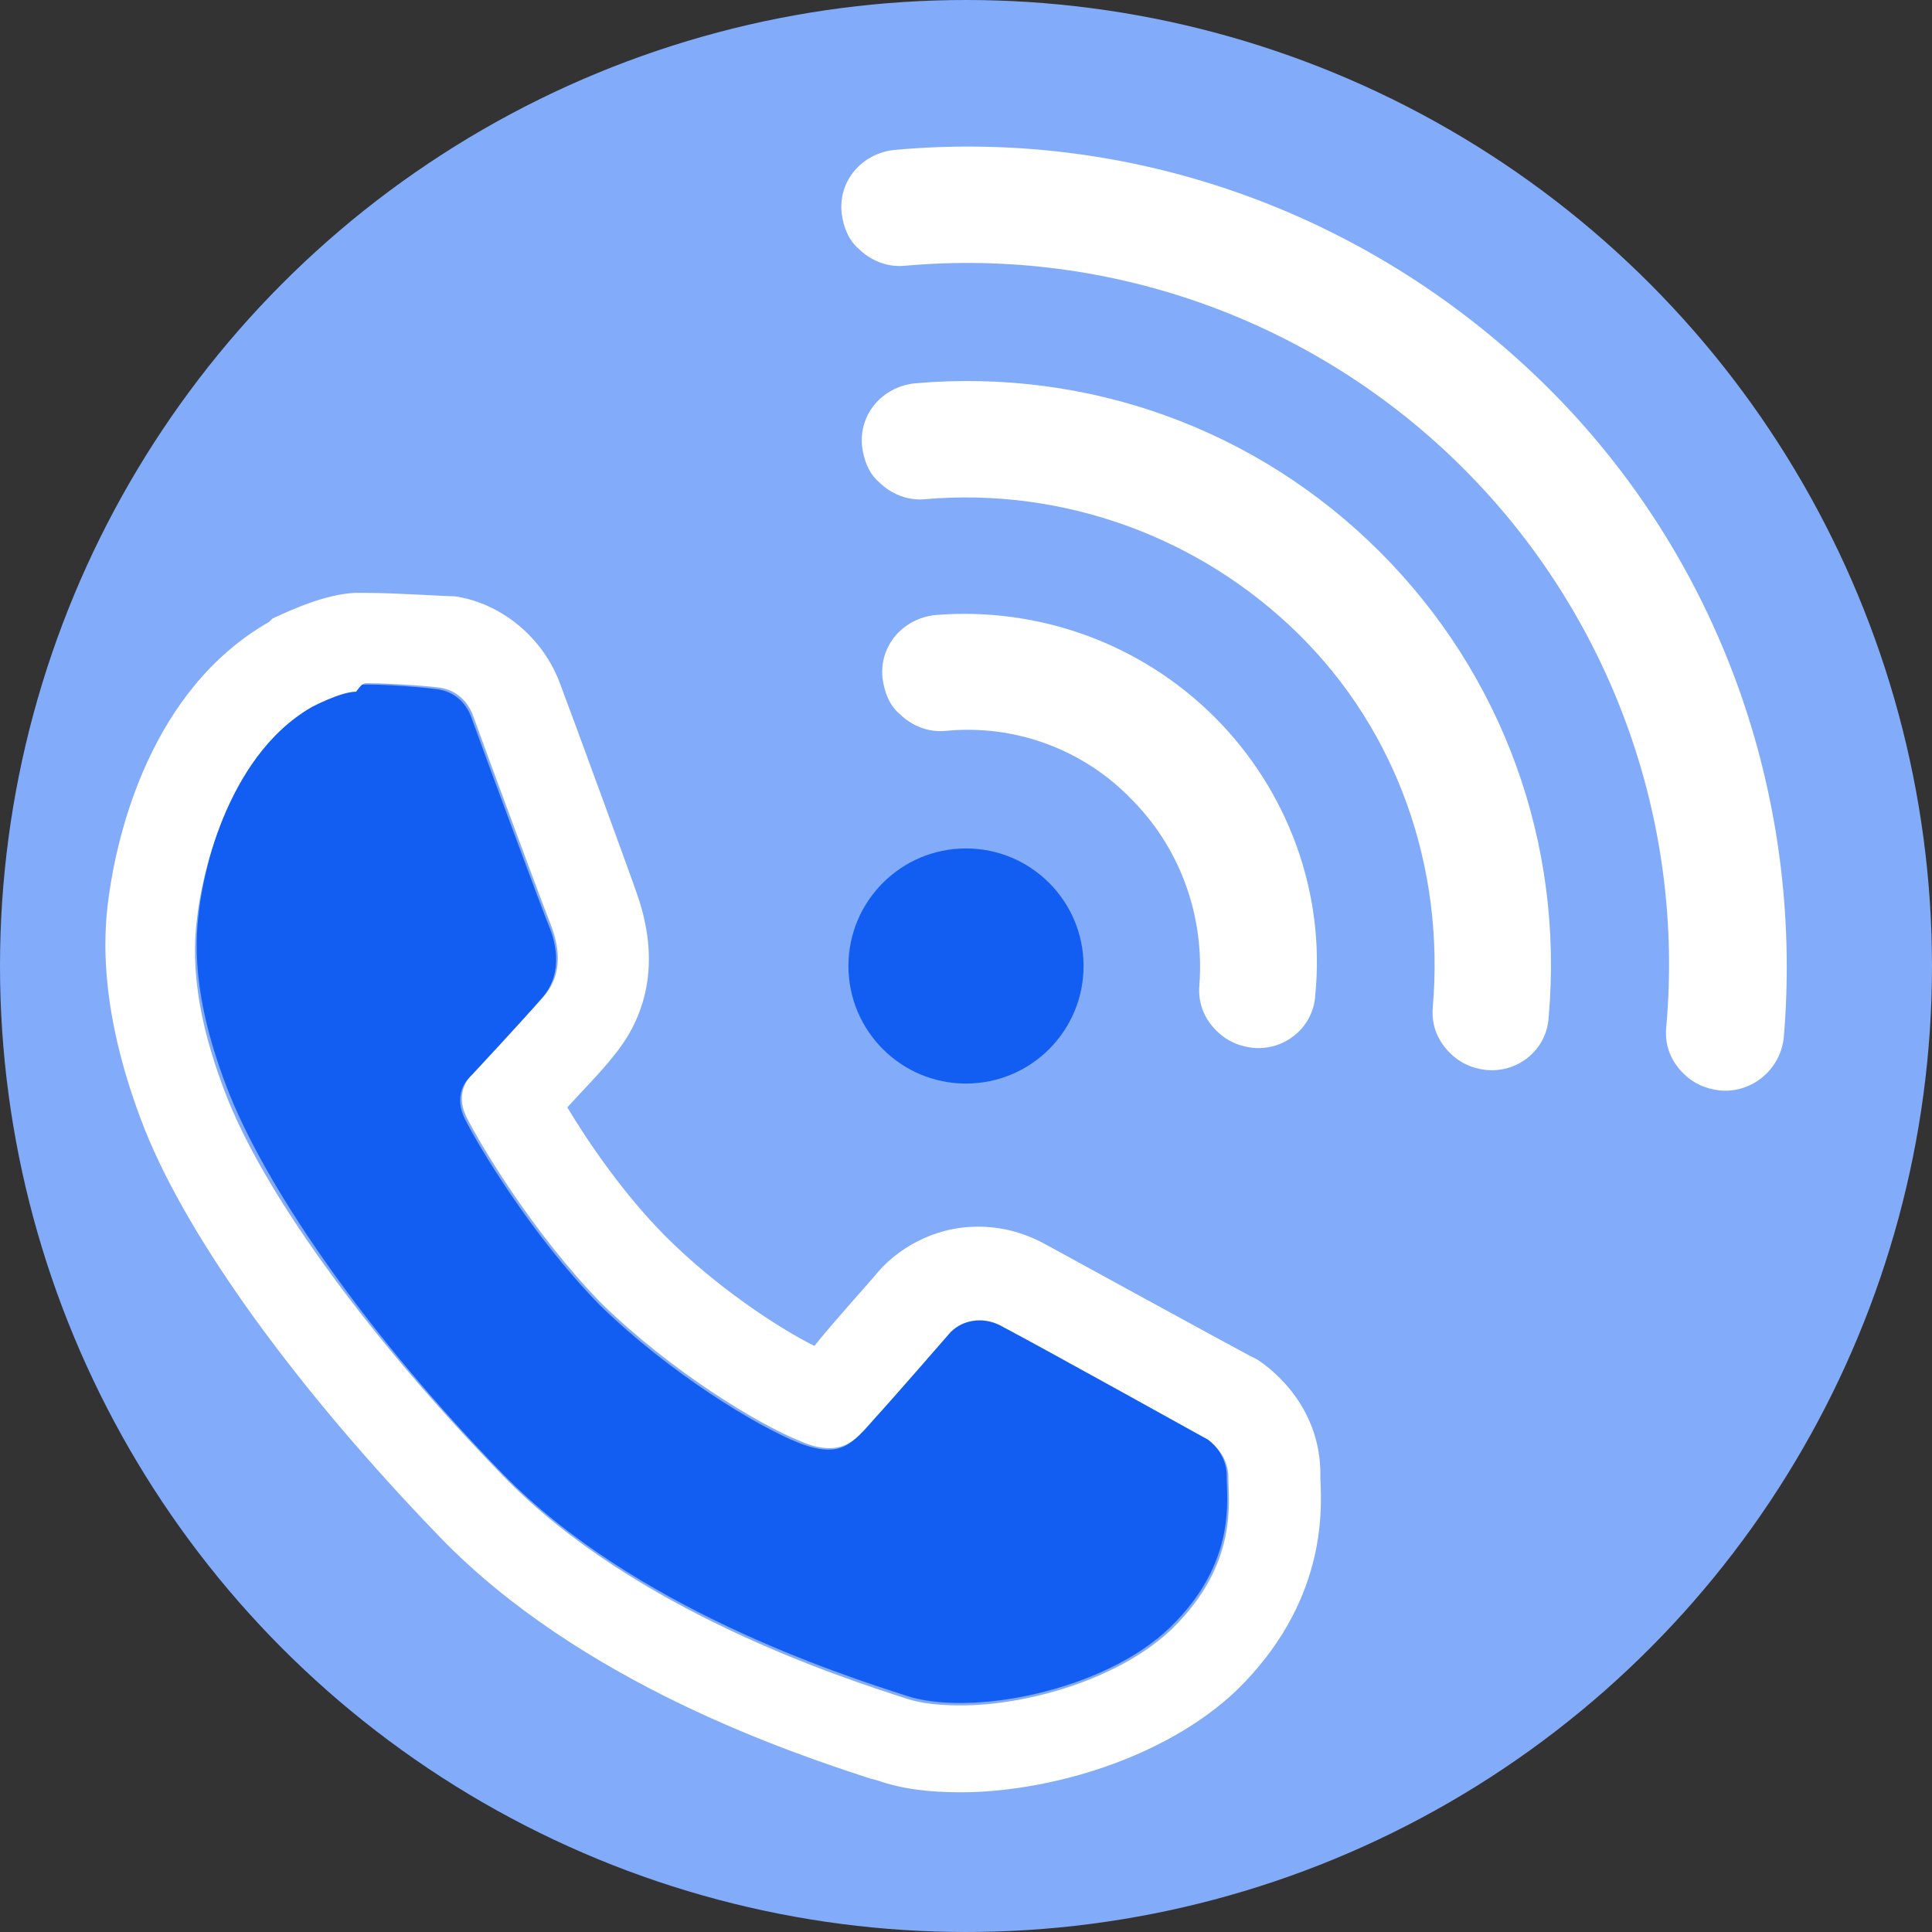 <?xml version="1.0" encoding="UTF-8"?> <svg xmlns="http://www.w3.org/2000/svg" xmlns:xlink="http://www.w3.org/1999/xlink" version="1.1" id="Laag_1" x="0px" y="0px" viewBox="0 0 113.4 113.4" style="enable-background:new 0 0 113.4 113.4;" xml:space="preserve"><rect x="0" y="0" width="113.4" height="113.4" fill="#333333" stroke="none"/> <style type="text/css"> .st0{fill:#82ABFA;} .st1{fill:#FFFFFF;} .st2{fill:#135EF2;} </style> <circle class="st0" cx="56.7" cy="56.7" r="56.7"></circle> <g> <g> <g> <path class="st1" d="M104.7,60.9c1.2-14.2-3.8-28.2-13.9-38.2c-10.1-10-24-15.2-38.3-13.9c-1.9,0.2-3.3,1.8-3.1,3.7 c0.1,0.8,0.4,1.6,1,2.1c0.7,0.7,1.7,1.1,2.7,1c12.2-1.1,24.2,3.3,32.8,11.9s13,20.6,11.9,32.8c-0.1,1.1,0.3,2,1,2.7 c0.6,0.6,1.3,0.9,2.1,1C102.8,64.2,104.5,62.8,104.7,60.9z M81,32.4c-7.2-7.2-17.1-10.8-27.3-9.9c-1.9,0.2-3.3,1.8-3.1,3.7 c0.1,0.8,0.4,1.6,1,2.1c0.7,0.7,1.7,1.1,2.7,1c8.1-0.7,16.1,2.2,21.9,7.9s8.6,13.7,7.9,21.9c-0.1,1.1,0.3,2,1,2.7 c0.6,0.6,1.3,0.9,2.1,1c1.9,0.2,3.6-1.2,3.7-3.1C91.8,49.5,88.2,39.6,81,32.4z M71.3,42.1c-4.3-4.3-10.3-6.5-16.4-6 c-1.9,0.2-3.3,1.8-3.1,3.7c0.1,0.8,0.4,1.6,1,2.1c0.7,0.7,1.7,1.1,2.7,1c4.1-0.4,8.1,1.1,10.9,4c2.9,2.9,4.3,6.9,4,10.9 c-0.1,1.1,0.3,2,1,2.7c0.6,0.6,1.3,0.9,2.1,1c1.9,0.2,3.6-1.2,3.7-3.1C77.8,52.4,75.6,46.4,71.3,42.1z"></path> </g> </g> </g> <circle class="st2" cx="56.7" cy="56.7" r="6.9"></circle> <path class="st2" d="M18.4,41.1c0,0,1.7-0.9,2.6-0.9c1.2-0.1,4.6,0.2,4.9,0.3c0.5,0.1,1.4,0.5,1.8,1.7c0.5,1.4,4.2,11.4,4.5,12.1 s1,2.7-0.4,4.3s-4.2,4.6-4.2,4.6s-1.1,0.9-0.3,2.5c0.8,1.6,3.9,6.8,7.9,10.9c4.1,4,9.2,7.1,11.7,8.1c2.6,1,3.2-0.1,4.3-1.4 c1.1-1.2,4.4-5,4.4-5s1.2-1.6,3.2-0.5c2.1,1.1,12,6.6,12,6.6s1.2,0.8,1.2,2.2c0,1.4,0.6,5.1-3.3,8.9c-3.9,3.8-11.9,5.3-15.6,4 c-3.7-1.2-15.9-5.1-23.6-13c-7.7-7.9-13.6-16.3-16-22.2c-2.4-6-2-9.4-1.8-11S13.2,44.1,18.4,41.1z"></path> <path class="st1" d="M21.5,40.1c1.4,0,4.2,0.2,4.5,0.3c0.5,0.1,1.4,0.5,1.8,1.7c0.5,1.4,4.2,11.4,4.5,12.1c0.3,0.8,1,2.7-0.4,4.3 c-1.4,1.6-4.2,4.6-4.2,4.6s-1.1,0.9-0.3,2.5c0.8,1.6,3.9,6.8,7.9,10.9c4.1,4,9.2,7.1,11.7,8.1c0.7,0.3,1.2,0.4,1.7,0.4 c1.2,0,1.8-0.8,2.6-1.7c1.1-1.2,4.4-5,4.4-5s0.6-0.8,1.8-0.8c0.4,0,0.9,0.1,1.4,0.4c2.1,1.1,12,6.6,12,6.6s1.2,0.8,1.2,2.2 c0,1.4,0.6,5.1-3.3,8.9c-3,2.9-8.4,4.5-12.4,4.5c-1.2,0-2.3-0.1-3.2-0.4c-3.7-1.2-15.9-5.1-23.6-13c-7.7-7.9-13.8-16.2-16.2-22.1 c-2.4-6-2-9.4-1.8-11s1.5-9.1,6.7-12.1c0,0,1.7-0.9,2.6-0.9C21.2,40.2,21.3,40.1,21.5,40.1 M21.5,34.8c-0.3,0-0.5,0-0.7,0 c-1.7,0.1-3.5,0.9-4.8,1.5l-0.1,0.1l-0.1,0.1c-7,4-8.9,12.5-9.4,16C6.2,54,5.5,58.7,8.5,66.3c2.6,6.5,8.9,15.2,17.3,23.9 c8.3,8.6,20.7,12.7,25.3,14.2l0.4,0.1c1.4,0.5,3,0.7,4.9,0.7c5,0,11.9-1.9,16.2-6c5.2-5.1,5-10.4,4.9-12.4c0-0.1,0-0.2,0-0.3 c0-3.2-1.9-5.5-3.7-6.7l-0.2-0.1l-0.2-0.1C73,79.4,63.3,74.1,61.3,73c-1.3-0.7-2.6-1-3.9-1c-2.7,0-4.8,1.4-5.9,2.7 c-0.4,0.5-2.5,2.8-3.7,4.3c-2.2-1.1-5.8-3.5-8.7-6.4c-2.5-2.5-4.6-5.6-5.8-7.6c0.9-1,2-2.1,2.7-3c1.5-1.8,3-4.9,1.4-9.5 c-0.3-0.9-4-11-4.5-12.3c-1-2.8-3.5-4.8-6.2-5.2C26.1,35,23.2,34.8,21.5,34.8L21.5,34.8z"></path> </svg> 